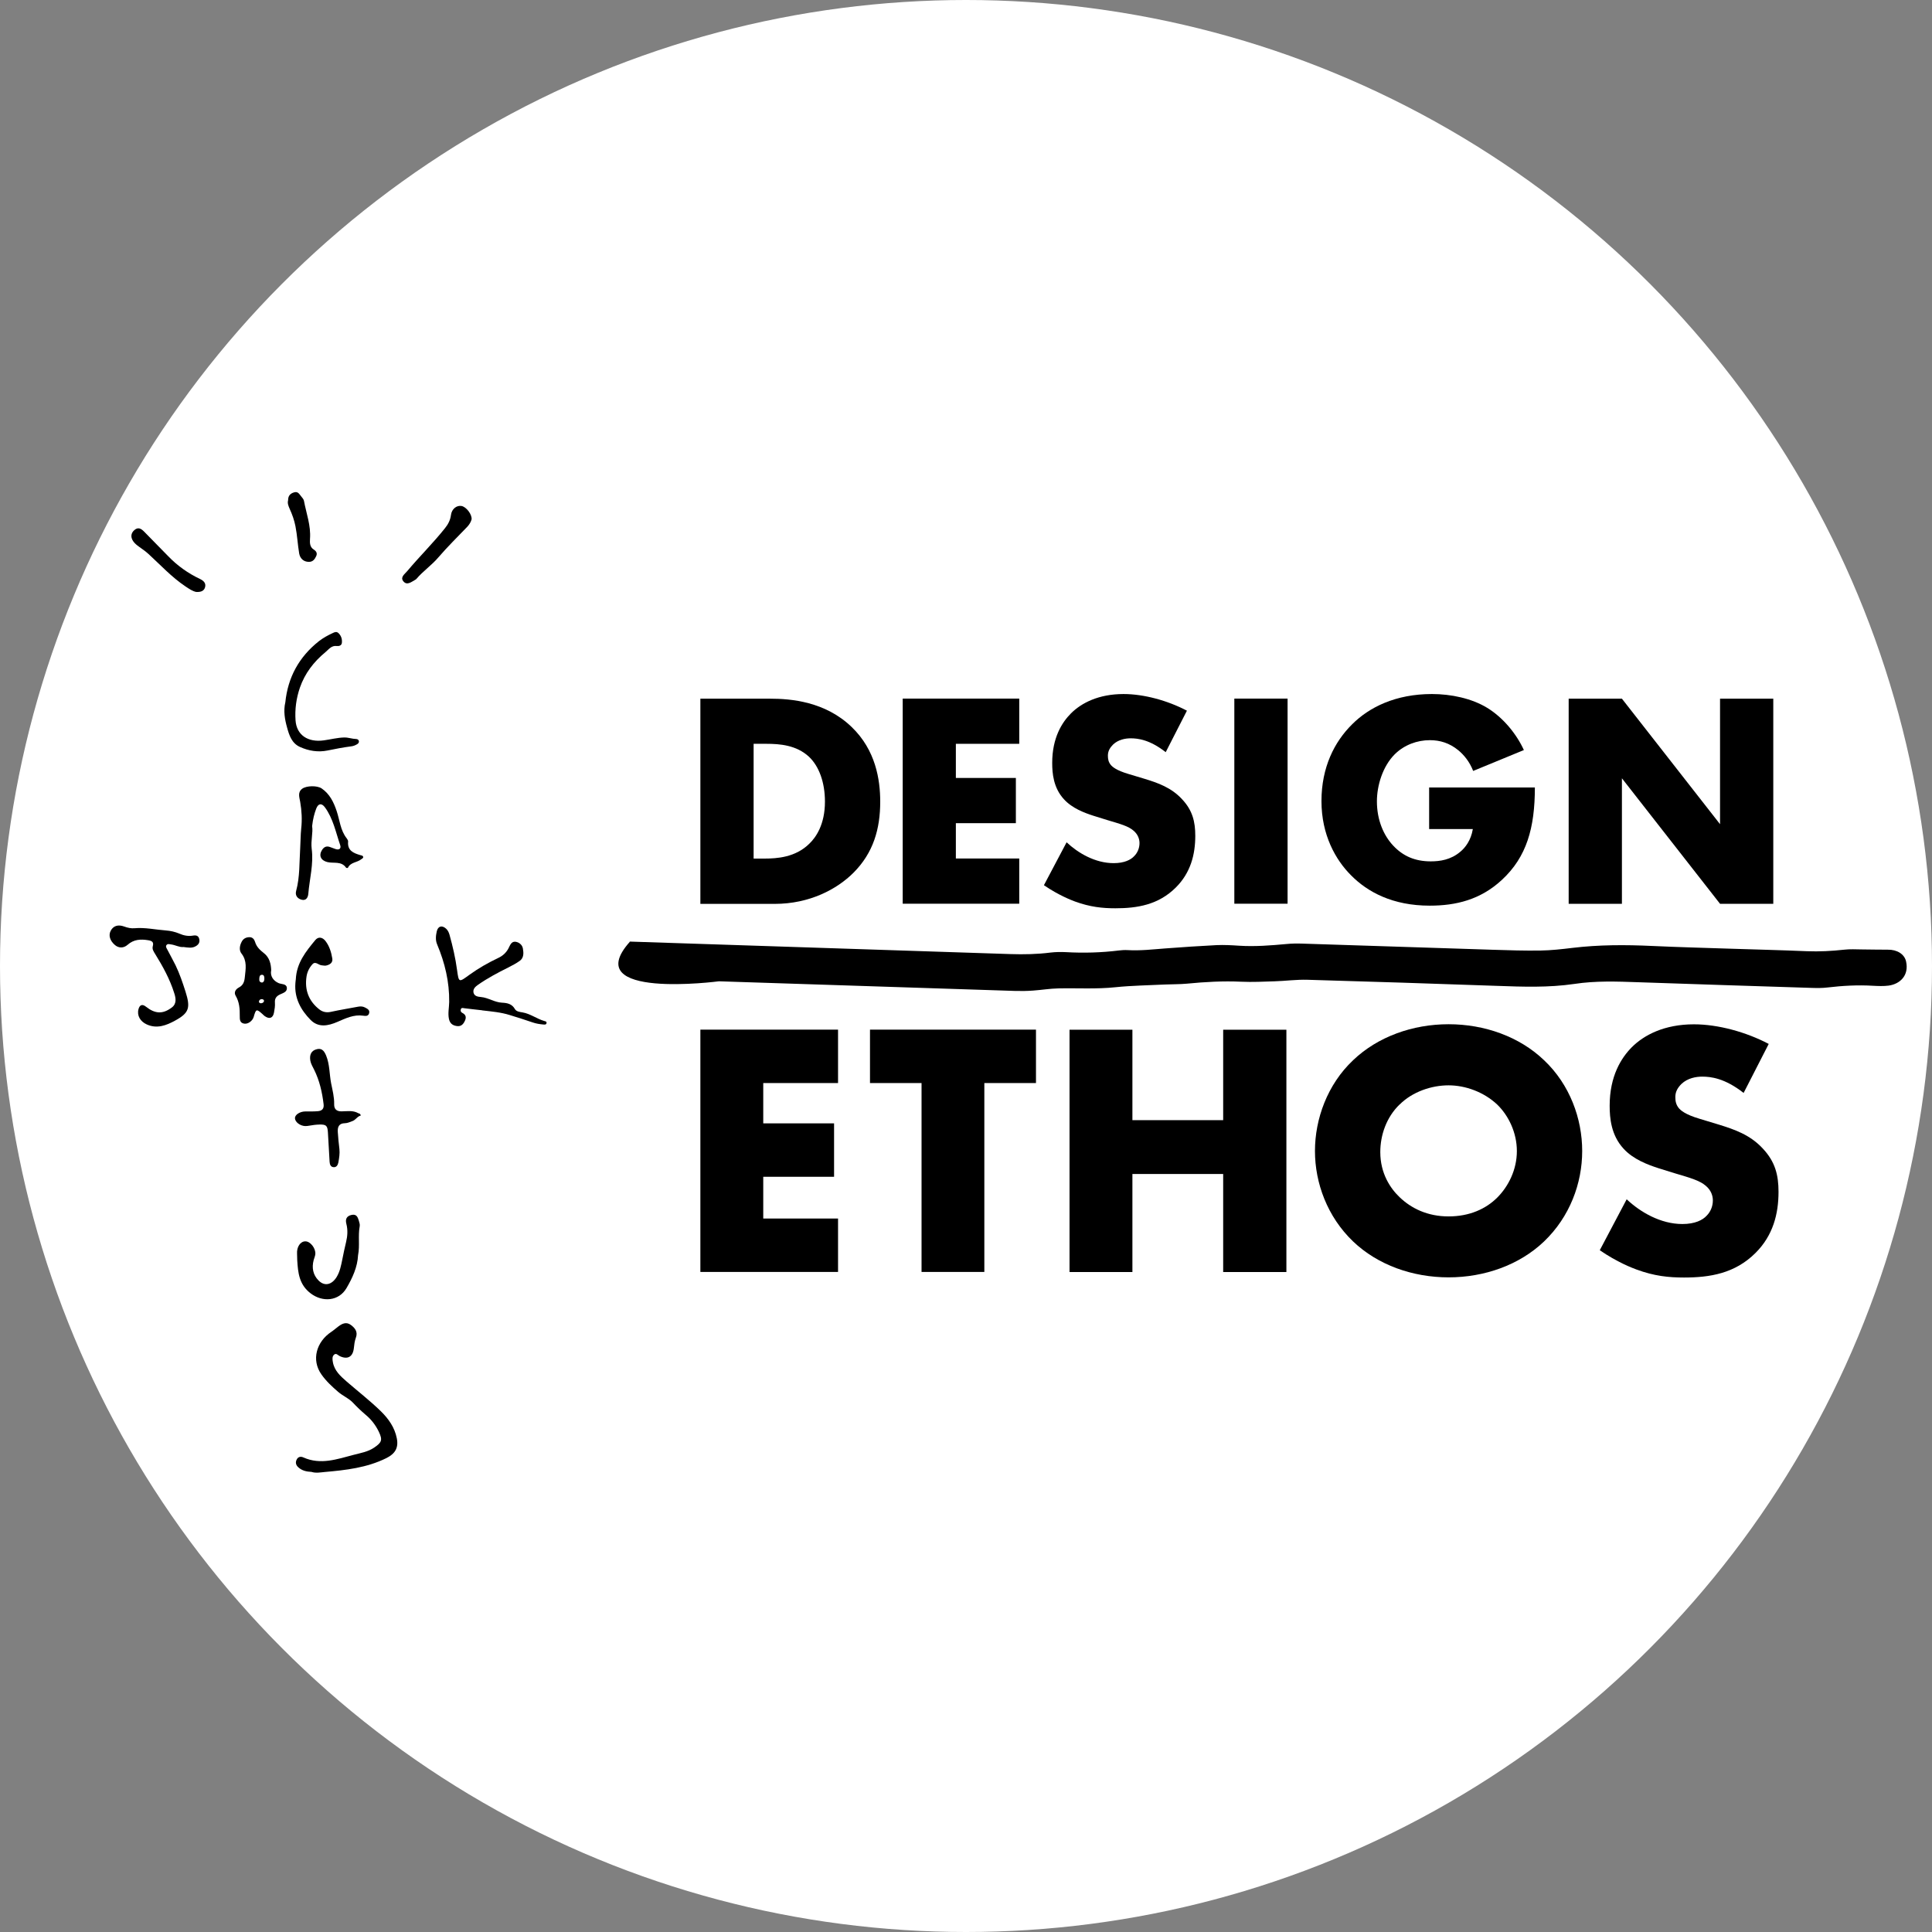<?xml version="1.0" encoding="UTF-8"?>
<svg id="Layer_2" data-name="Layer 2" xmlns="http://www.w3.org/2000/svg" viewBox="0 0 228.6 228.6">
  <rect x="0" y="0" width="228.6" height="228.6" fill="#808080" stroke="none"/>
  <defs>
    <style>
      .cls-1 {
        fill: #000;
      }

      .cls-1, .cls-2 {
        stroke-width: 0px;
      }

      .cls-2 {
        fill: #fff;
      }
    </style>
  </defs>
  <g id="Layer_1-2" data-name="Layer 1">
    <g>
      <circle class="cls-2" cx="114.3" cy="114.3" r="114.3"/>
      <g>
        <g>
          <path class="cls-1" d="M36.86,174.16c-.61-.03-1.14-.15-1.58-.56-.29-.27-.34-.59-.17-.91.16-.32.47-.39.79-.24,2.04.91,3.99.2,5.95-.31.83-.22,1.68-.35,2.43-.86.88-.6,1.01-.88.55-1.86-.38-.79-.9-1.47-1.58-2.03-.53-.45-1.03-.93-1.51-1.44-.49-.51-1.19-.79-1.74-1.27-.72-.62-1.41-1.26-1.96-2.04-1.24-1.74-.59-3.89,1.16-5.05.3-.2.57-.45.86-.66.45-.33.92-.55,1.45-.16.51.37.85.83.6,1.5-.16.43-.2.87-.25,1.31-.13.98-.75,1.31-1.66.88-.22-.1-.41-.39-.66-.18-.26.22-.21.56-.16.86.17,1.05.92,1.7,1.65,2.34,1.35,1.17,2.76,2.26,4.04,3.51.91.89,1.63,1.92,1.88,3.19.23,1.14-.21,1.84-1.24,2.35-2.3,1.14-4.78,1.42-7.28,1.64-.52.05-1.05.15-1.54,0Z"/>
          <path class="cls-1" d="M57.04,119.54c-.69-.08-1.39-.15-2.08-.24-.17-.02-.35-.1-.43.11-.07.17,0,.36.16.43.5.25.5.61.27,1.04-.2.39-.48.6-.94.52-.5-.08-.79-.33-.9-.84-.14-.67.02-1.34.03-2,.03-2.38-.51-4.63-1.42-6.8-.23-.54-.16-1.05-.05-1.56.15-.64.63-.75,1.11-.31.21.2.32.44.4.72.38,1.37.7,2.74.89,4.16.21,1.54.22,1.47,1.48.56,1.06-.77,2.21-1.42,3.39-1.98.53-.25.92-.6,1.2-1.11.19-.36.34-.87.84-.81.41.05.81.36.88.8.09.51.13,1.1-.37,1.46-.43.31-.9.55-1.37.79-1.22.61-2.43,1.25-3.55,2.03-.33.23-.65.51-.55.95.1.41.51.48.88.51.87.08,1.61.63,2.49.67.61.03,1.17.13,1.53.76.16.29.59.34.9.39.93.16,1.67.75,2.55,1.01.13.04.31.05.29.24-.03.23-.24.19-.4.18-.42-.04-.82-.1-1.23-.24-.89-.31-1.8-.59-2.7-.87-1.07-.34-2.19-.43-3.29-.56Z"/>
          <path class="cls-1" d="M21.68,112.06c-.47.03-.92-.24-1.42-.31-.19-.02-.41-.11-.55.06-.15.18,0,.38.09.55.32.62.66,1.22.97,1.85.49,1.01.84,2.06,1.18,3.12.6,1.9.45,2.52-1.25,3.44-.99.54-2.12,1-3.34.44-.77-.35-1.18-1.06-.97-1.81.14-.51.45-.62.86-.3,1.1.87,2,.92,3.08.11.59-.44.48-1.1.29-1.69-.52-1.66-1.35-3.17-2.26-4.64-.18-.29-.38-.57-.28-.93.14-.5-.12-.63-.55-.7-.89-.15-1.71-.1-2.43.54-.49.43-1.07.4-1.51.02-.59-.51-.78-1.15-.48-1.7.3-.56.86-.75,1.59-.48.4.15.82.24,1.23.2,1.24-.11,2.45.17,3.67.26.56.04,1.11.16,1.62.38.53.23,1.07.33,1.63.23.36-.06.62.01.72.38.09.36-.02.64-.36.85-.47.3-.97.19-1.51.12Z"/>
          <path class="cls-1" d="M36.93,97.75c.13.75-.17,1.71-.05,2.68.24,1.8-.25,3.55-.4,5.32-.03.4-.24.87-.82.7-.48-.14-.76-.51-.62-1.03.45-1.66.37-3.37.48-5.06.05-.77.04-1.55.12-2.32.12-1.06.06-2.11-.12-3.16-.09-.53-.33-1.12.23-1.55.51-.38,1.78-.4,2.31-.04.95.65,1.42,1.62,1.77,2.66.37,1.09.44,2.29,1.19,3.24.08.11.18.26.17.38-.1,1.07.62,1.37,1.44,1.61.13.04.3.04.34.2.04.17-.14.21-.24.3-.49.39-1.26.33-1.57,1.01-.01.02-.19.02-.21-.02-.56-.82-1.48-.48-2.23-.67-.77-.2-1.03-.78-.61-1.44.23-.35.52-.49.93-.34.21.08.42.15.63.23.45.17.73-.04.58-.46-.52-1.52-.83-3.13-1.8-4.46-.39-.53-.79-.48-1.03.14-.23.6-.39,1.22-.49,2.08Z"/>
          <path class="cls-1" d="M32.08,114.84c-.12.67.27,1.22.9,1.49.33.14.89.06.96.52.07.52-.46.65-.82.82-.43.21-.63.48-.59.98.03.38-.04.78-.11,1.16-.12.65-.53.81-1.08.43-.09-.06-.17-.14-.25-.22-.74-.67-.8-.66-1.07.3-.14.48-.67.87-1.12.8-.54-.08-.53-.51-.53-.9.01-.84-.04-1.65-.49-2.41-.23-.4.01-.77.39-.97.52-.27.65-.7.7-1.23.1-.97.29-1.91-.4-2.79-.31-.4-.21-.97.05-1.43.19-.35.53-.5.91-.5.36,0,.56.26.65.56.18.6.58.96,1.06,1.34.64.5.83,1.26.85,2.05ZM31.01,116.26c.25-.07.27-.29.27-.51,0-.2-.05-.42-.3-.41-.29.02-.29.29-.3.51-.02.21.05.38.33.41ZM30.83,118.71c.18,0,.35-.06.4-.23.04-.15-.08-.25-.24-.26-.19,0-.31.09-.35.27-.03.14.09.18.19.22Z"/>
          <path class="cls-1" d="M42.37,148.49c-.07,1.45-.67,2.72-1.37,3.92-.9,1.55-2.83,1.71-4.25.62-1.36-1.04-1.49-2.44-1.58-3.92-.02-.25,0-.5-.02-.75-.06-.81.39-1.49.99-1.48.58,0,1.23.82,1.17,1.51-.02.24-.14.48-.2.72-.23.9-.08,1.73.58,2.4.7.71,1.55.53,2.13-.39.41-.66.54-1.41.69-2.13.13-.68.28-1.36.44-2.03.17-.71.22-1.43.03-2.16-.14-.55.03-.92.63-1.05.59-.12.72.28.85.69.06.21.14.45.1.66-.21,1.13.03,2.28-.19,3.4Z"/>
          <path class="cls-1" d="M33.76,83.11c.3-2.96,1.62-5.38,3.97-7.24.51-.4,1.07-.7,1.65-.97.24-.12.46-.2.69.03.32.32.43.73.38,1.15-.04.31-.36.39-.59.36-.64-.09-.95.39-1.35.72-1.38,1.14-2.44,2.51-3.03,4.22-.43,1.26-.6,2.55-.51,3.86.12,1.73,1.46,2.63,3.36,2.36.8-.11,1.58-.32,2.4-.34.49-.01.93.17,1.4.18.18,0,.33.1.34.3,0,.15-.1.25-.22.32-.22.13-.44.22-.7.25-.94.12-1.86.3-2.79.49-1.12.23-2.23.05-3.27-.42-.97-.44-1.27-1.38-1.52-2.29-.27-.96-.45-1.96-.21-2.99Z"/>
          <path class="cls-1" d="M42.69,132c-.4.07-.59.51-.99.65-.29.1-.58.25-.88.25-.74.01-.89.47-.85,1.06.04.67.11,1.33.19,1.99.06.54-.03,1.06-.12,1.58-.06.31-.22.62-.6.57-.32-.04-.42-.32-.44-.63-.06-1.16-.13-2.33-.2-3.49-.05-.81-.22-.94-1.02-.92-.39.01-.78.06-1.16.13-.16.03-.33.05-.5.05-.61-.02-1.2-.47-1.22-.93-.01-.4.57-.79,1.21-.8.5,0,1,.01,1.5-.03.48-.04.75-.28.68-.83-.17-1.42-.48-2.79-1.12-4.08-.17-.35-.38-.68-.45-1.07-.12-.68.11-1.16.68-1.33.57-.18.91.04,1.19.73.43,1.05.38,2.19.59,3.28.16.81.38,1.62.36,2.47-.02.57.28.86.88.85.66-.01,1.34-.14,1.96.21.11.06.28.04.3.3Z"/>
          <path class="cls-1" d="M35,115.89c.09-1.97,1.2-3.31,2.3-4.65.36-.44.85-.36,1.21.1.47.61.69,1.34.81,2.08.08.5-.31.74-.75.83-.16.03-.33-.02-.5-.03-.37-.02-.73-.51-1.08-.15-.38.4-.64.93-.72,1.47-.24,1.58.25,2.91,1.52,3.9.37.29.82.4,1.34.29,1.08-.24,2.18-.41,3.27-.62.29-.05.55-.03.81.11.28.15.58.3.46.69-.11.35-.42.31-.7.27-1.11-.16-2.07.31-3.04.73-1.11.48-2.25.71-3.18-.23-1.16-1.18-1.93-2.58-1.8-4.33.01-.19.04-.39.05-.46Z"/>
          <path class="cls-1" d="M55.8,61.45c-.08.31-.26.61-.51.88-1.15,1.2-2.34,2.36-3.42,3.62-.8.94-1.82,1.63-2.61,2.56-.03.04-.09.07-.14.1-.45.25-.98.71-1.41.15-.37-.48.19-.84.48-1.19,1.45-1.73,3.06-3.31,4.46-5.07.37-.46.63-.95.71-1.56.09-.73.68-1.17,1.25-1.07.57.11,1.25.99,1.19,1.59Z"/>
          <path class="cls-1" d="M23.25,70.05c-.47-.09-.88-.38-1.3-.66-1.63-1.09-2.95-2.53-4.38-3.84-.35-.32-.74-.59-1.12-.86-.25-.18-.49-.37-.67-.62-.35-.49-.3-.98.11-1.34.46-.41.82-.17,1.16.17.96.97,1.91,1.94,2.86,2.92,1.09,1.13,2.35,2.02,3.76,2.69.44.21.71.5.6.95-.11.47-.52.61-1.02.58Z"/>
          <path class="cls-1" d="M34.09,59.18c0-.49.23-.78.7-.92.49-.15.63.23.86.49.12.15.27.31.31.49.28,1.5.84,2.95.72,4.52-.03.47-.03.97.45,1.27.3.19.44.44.28.78-.17.36-.39.68-.87.67-.6,0-1.03-.38-1.14-.99-.18-1.07-.23-2.15-.44-3.22-.14-.72-.38-1.39-.68-2.05-.15-.34-.29-.67-.19-1.03Z"/>
        </g>
        <g>
          <path class="cls-1" d="M82.87,106.94v-24.27h8.26c2.44,0,6.51.33,9.64,3.35,2.84,2.73,3.38,6.22,3.38,8.84,0,3.2-.8,6.04-3.17,8.41-1.93,1.93-5.17,3.68-9.32,3.68h-8.81ZM89.17,101.59h1.27c1.53,0,3.68-.15,5.31-1.75.8-.76,1.86-2.29,1.86-4.99,0-2.26-.69-4.18-1.89-5.31-1.49-1.38-3.46-1.53-5.02-1.53h-1.53v13.57Z"/>
          <path class="cls-1" d="M120.6,88.01h-7.5v4.04h7.1v5.35h-7.1v4.18h7.5v5.35h-13.79v-24.27h13.79v5.35Z"/>
          <path class="cls-1" d="M126.2,99.66c1.35,1.27,3.38,2.47,5.57,2.47,1.27,0,2.04-.4,2.44-.84.36-.36.62-.91.62-1.53,0-.47-.18-1.02-.69-1.46-.62-.55-1.56-.8-3.13-1.27l-1.64-.51c-1.02-.33-2.51-.87-3.49-1.96-1.24-1.35-1.38-3.06-1.38-4.29,0-2.98,1.16-4.8,2.22-5.86,1.24-1.24,3.28-2.29,6.22-2.29,2.4,0,5.2.76,7.5,1.97l-2.51,4.91c-1.89-1.49-3.31-1.64-4.15-1.64-.62,0-1.46.15-2.07.73-.36.36-.62.76-.62,1.31,0,.44.07.76.33,1.09.18.22.62.65,2.11,1.09l1.93.58c1.53.47,3.13,1.02,4.4,2.4,1.24,1.31,1.57,2.66,1.57,4.33,0,2.22-.55,4.37-2.29,6.11-2.07,2.07-4.59,2.47-7.17,2.47-1.53,0-2.98-.15-4.77-.8-.4-.15-1.93-.73-3.68-1.93l2.69-5.09Z"/>
          <path class="cls-1" d="M152.35,82.66v24.27h-6.3v-24.27h6.3Z"/>
          <path class="cls-1" d="M169.09,93.18h12.52c0,4.8-.98,8.22-3.89,10.92-2.55,2.37-5.46,3.06-8.55,3.06-4.37,0-7.35-1.6-9.32-3.6-1.82-1.82-3.49-4.77-3.49-8.77s1.53-7.02,3.64-9.1c2-2,5.13-3.57,9.43-3.57,2.26,0,4.7.51,6.55,1.64,1.89,1.16,3.46,3.09,4.33,4.99l-6,2.47c-.44-1.13-1.13-1.93-1.75-2.44-1.06-.87-2.18-1.2-3.38-1.2-1.49,0-3.02.55-4.15,1.67-1.42,1.42-2.11,3.68-2.11,5.57,0,2.22.8,4.04,1.93,5.24,1.16,1.24,2.58,1.86,4.44,1.86,1.09,0,2.37-.18,3.49-1.13.58-.47,1.27-1.35,1.49-2.69h-5.17v-4.91Z"/>
          <path class="cls-1" d="M185.61,106.94v-24.27h6.3l11.61,14.85v-14.85h6.3v24.27h-6.3l-11.61-14.85v14.85h-6.3Z"/>
        </g>
        <g>
          <path class="cls-1" d="M99.16,128.15h-8.85v4.77h8.38v6.32h-8.38v4.94h8.85v6.32h-16.29v-28.67h16.29v6.32Z"/>
          <path class="cls-1" d="M116.47,128.15v22.35h-7.43v-22.35h-6.1v-6.32h19.64v6.32h-6.1Z"/>
          <path class="cls-1" d="M133.99,132.54h10.74v-10.7h7.48v28.67h-7.48v-11.6h-10.74v11.6h-7.44v-28.67h7.44v10.7Z"/>
          <path class="cls-1" d="M182.7,146.89c-2.92,2.79-7.05,4.25-11.3,4.25s-8.38-1.46-11.3-4.25c-3.05-2.92-4.51-6.92-4.51-10.7s1.46-7.86,4.51-10.74c2.92-2.79,7.05-4.26,11.3-4.26s8.38,1.46,11.3,4.26c3.05,2.88,4.51,6.92,4.51,10.74s-1.46,7.78-4.51,10.7ZM165.6,130.69c-1.55,1.5-2.28,3.61-2.28,5.63,0,2.54,1.2,4.3,2.28,5.33,1.38,1.33,3.31,2.28,5.8,2.28s4.43-.9,5.76-2.23,2.32-3.31,2.32-5.5-.99-4.21-2.32-5.5c-1.59-1.5-3.78-2.28-5.76-2.28s-4.25.73-5.8,2.28Z"/>
          <path class="cls-1" d="M192.48,141.91c1.59,1.5,4,2.92,6.58,2.92,1.5,0,2.41-.47,2.88-.99.43-.43.73-1.07.73-1.8,0-.56-.21-1.2-.82-1.72-.73-.64-1.85-.95-3.7-1.5l-1.93-.6c-1.2-.39-2.97-1.03-4.13-2.32-1.46-1.59-1.63-3.61-1.63-5.07,0-3.52,1.38-5.67,2.62-6.92,1.46-1.46,3.87-2.71,7.35-2.71,2.84,0,6.15.9,8.85,2.32l-2.97,5.8c-2.24-1.76-3.91-1.93-4.9-1.93-.73,0-1.72.17-2.45.86-.43.43-.73.9-.73,1.55,0,.52.09.9.39,1.29.21.26.73.77,2.49,1.29l2.28.69c1.81.56,3.7,1.2,5.2,2.84,1.46,1.55,1.85,3.14,1.85,5.11,0,2.62-.65,5.16-2.71,7.22-2.45,2.45-5.42,2.92-8.47,2.92-1.81,0-3.52-.17-5.63-.95-.47-.17-2.28-.86-4.34-2.28l3.18-6.02Z"/>
        </g>
        <path class="cls-1" d="M74.5,111.41c15.02.49,30.05.98,45.07,1.48,1.58.05,3.16.02,4.73-.18.6-.07,1.21-.08,1.82-.05,2.11.12,4.21.06,6.3-.2.33-.04.67-.06,1-.04,1.5.09,2.99-.09,4.48-.2,2.01-.15,4.03-.29,6.05-.39.89-.04,1.78.01,2.67.07,1.87.12,3.73-.03,5.59-.2.61-.06,1.24-.07,1.85-.05,7.54.24,15.07.49,22.61.73,1.88.06,3.76.12,5.63.09,1.24-.02,2.49-.16,3.73-.31,3.15-.38,6.3-.38,9.47-.23,3.05.14,6.11.22,9.16.32,3.04.1,6.09.17,9.13.3,1.48.06,2.94-.02,4.41-.18.69-.08,1.4-.04,2.1-.03,1.02,0,2.04.04,3.07.03,1.08-.02,1.96.51,2.16,1.38.38,1.69-.74,2.69-2.06,2.87-.61.08-1.24.05-1.85.02-1.8-.11-3.58-.01-5.37.2-.63.08-1.28.07-1.92.05-6.84-.22-13.67-.43-20.5-.67-2.52-.09-5.03-.18-7.54.2-3.05.45-6.11.34-9.18.23-7.46-.26-14.93-.51-22.4-.72-1.29-.04-2.58.14-3.88.18-1.32.04-2.64.11-3.95.05-2.16-.1-4.3.02-6.44.23-.86.08-1.73.06-2.6.1-1.95.1-3.9.12-5.84.32-2.26.24-4.51.09-6.77.14-1.01.02-2.01.19-3.02.26-.7.05-1.4.06-2.1.04-11.68-.38-23.37-.76-35.05-1.14,0,0-16.67,2.2-10.54-4.67Z"/>
      </g>
    </g>
  </g>
</svg>